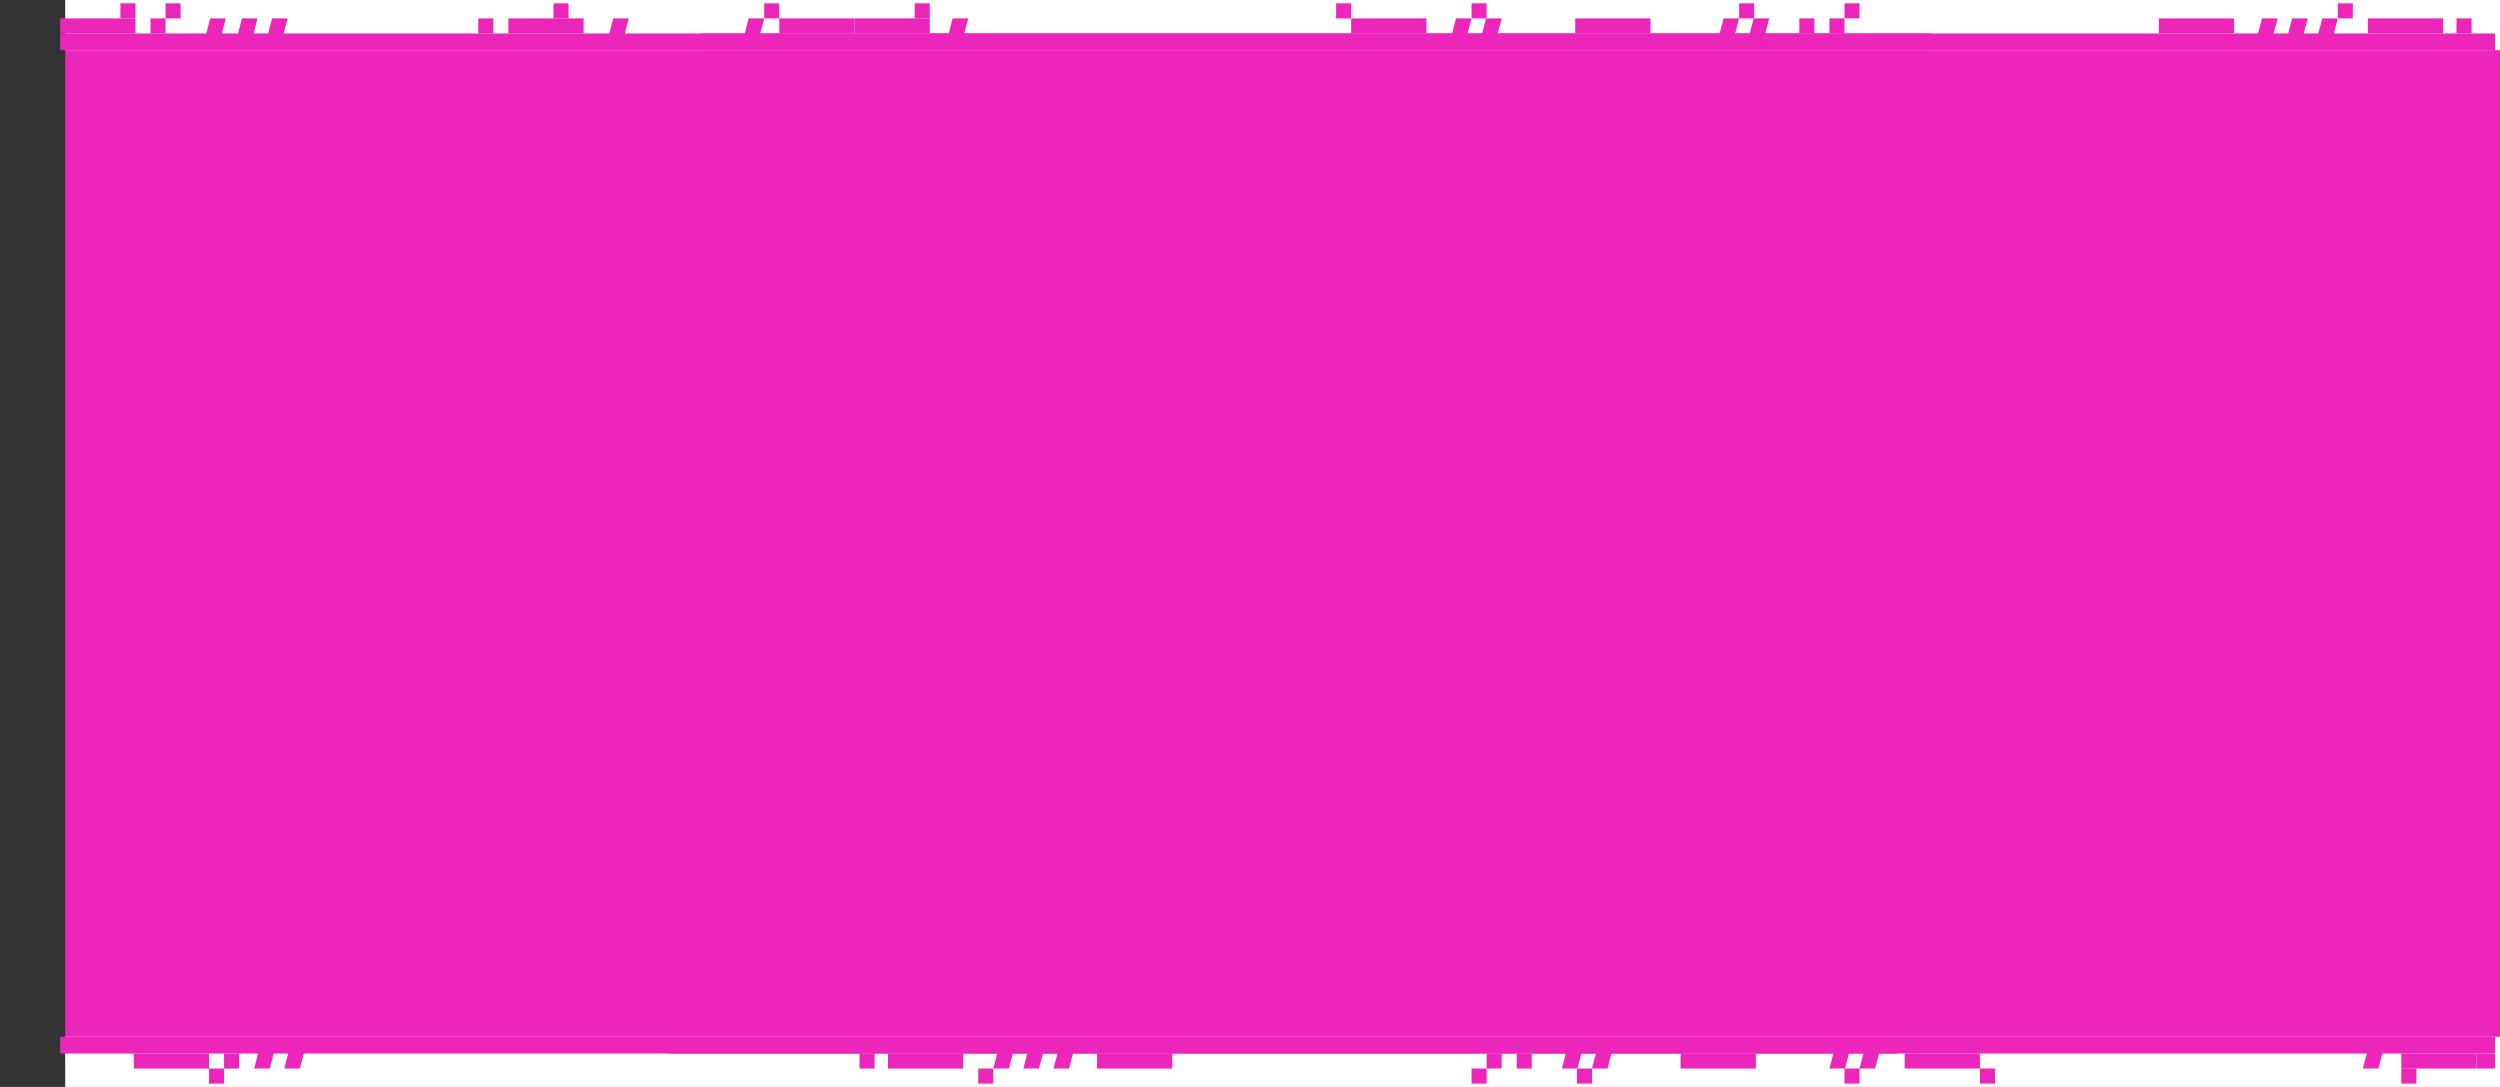 <?xml version="1.0" encoding="UTF-8"?> <svg xmlns="http://www.w3.org/2000/svg" width="1495" height="650" viewBox="0 0 1495 650" fill="none"><rect x="0" y="0" width="1495" height="650" fill="#333333" stroke="none"/> <rect x="39" y="21" width="1456" height="612" fill="#EC26BA"></rect> <rect width="1456" height="30" transform="translate(39)" fill="white"></rect> <g clip-path="url(#clip0_2699_148)"> <g clip-path="url(#clip1_2699_148)"> <g clip-path="url(#clip2_2699_148)"> <path d="M121 29H130.301L135 11H125.699L121 29Z" fill="#EC26BA"></path> <path d="M140 29H149.302L154 11H144.698L140 29Z" fill="#EC26BA"></path> <path d="M158 29H167.302L172 11H162.698L158 29Z" fill="#EC26BA"></path> <path d="M362 29H371.302L376 11H366.698L362 29Z" fill="#EC26BA"></path> <path d="M565 29H574.302L579 11H569.698L565 29Z" fill="#EC26BA"></path> <path d="M866 29H875.302L880 11H870.698L866 29Z" fill="#EC26BA"></path> <path d="M1026 29H1035.3L1040 11H1030.7L1026 29Z" fill="#EC26BA"></path> <path d="M884 29H893.302L898 11H888.698L884 29Z" fill="#EC26BA"></path> <path d="M1044 29H1053.3L1058 11H1048.7L1044 29Z" fill="#EC26BA"></path> <path d="M1348 29H1357.3L1362 11H1352.7L1348 29Z" fill="#EC26BA"></path> <path d="M1366 29H1375.3L1380 11H1370.7L1366 29Z" fill="#EC26BA"></path> <path d="M1384 29H1393.3L1398 11H1388.7L1384 29Z" fill="#EC26BA"></path> <path d="M443 29H452.302L457 11H447.698L443 29Z" fill="#EC26BA"></path> <path d="M81 11H36V20H81V11Z" fill="#EC26BA"></path> <path d="M349 11H304V20H349V11Z" fill="#EC26BA"></path> <path d="M511 11H466V20H511V11Z" fill="#EC26BA"></path> <path d="M556 11H511V20H556V11Z" fill="#EC26BA"></path> <path d="M853 11H808V20H853V11Z" fill="#EC26BA"></path> <path d="M1336 11H1291V20H1336V11Z" fill="#EC26BA"></path> <path d="M1461 11H1416V20H1461V11Z" fill="#EC26BA"></path> <path d="M987 11H942V20H987V11Z" fill="#EC26BA"></path> <path d="M90 20H99V11L90 11V20Z" fill="#EC26BA"></path> <path d="M99 11L108 11V2L99 2V11Z" fill="#EC26BA"></path> <path d="M72 11L81 11V2L72 2V11Z" fill="#EC26BA"></path> <path d="M286 20H295V11L286 11V20Z" fill="#EC26BA"></path> <path d="M331 11L340 11V2L331 2V11Z" fill="#EC26BA"></path> <path d="M457 11L466 11V2L457 2V11Z" fill="#EC26BA"></path> <path d="M547 11L556 11V2L547 2V11Z" fill="#EC26BA"></path> <path d="M880 11L889 11V2L880 2V11Z" fill="#EC26BA"></path> <path d="M1040 11L1049 11V2L1040 2V11Z" fill="#EC26BA"></path> <path d="M1076 20H1085V11L1076 11V20Z" fill="#EC26BA"></path> <path d="M1094 20H1103V11L1094 11V20Z" fill="#EC26BA"></path> <path d="M1398 11L1407 11V2L1398 2V11Z" fill="#EC26BA"></path> <path d="M1469 20H1478V11L1469 11V20Z" fill="#EC26BA"></path> <path d="M1103 11L1112 11V2L1103 2V11Z" fill="#EC26BA"></path> <path d="M799 11L808 11V2L799 2V11Z" fill="#EC26BA"></path> <path d="M36 30L1956 30V20L36 20V30Z" fill="#EC26BA"></path> </g> </g> </g> <rect x="419" y="20" width="736" height="10" fill="#EC26BA"></rect> <rect width="1456" height="30" transform="translate(39 620)" fill="white"></rect> <g clip-path="url(#clip3_2699_148)"> <g clip-path="url(#clip4_2699_148)"> <g clip-path="url(#clip5_2699_148)"> <path d="M1427 621H1417.7L1413 639H1422.3L1427 621Z" fill="#EC26BA"></path> <path d="M1126 621H1116.7L1112 639H1121.3L1126 621Z" fill="#EC26BA"></path> <path d="M966 621H956.698L952 639H961.302L966 621Z" fill="#EC26BA"></path> <path d="M1108 621H1098.7L1094 639H1103.3L1108 621Z" fill="#EC26BA"></path> <path d="M948 621H938.698L934 639H943.302L948 621Z" fill="#EC26BA"></path> <path d="M644 621H634.698L630 639H639.302L644 621Z" fill="#EC26BA"></path> <path d="M626 621H616.698L612 639H621.302L626 621Z" fill="#EC26BA"></path> <path d="M608 621H598.698L594 639H603.302L608 621Z" fill="#EC26BA"></path> <path d="M166 621H156.698L152 639H161.302L166 621Z" fill="#EC26BA"></path> <path d="M184 621H174.698L170 639H179.302L184 621Z" fill="#EC26BA"></path> <path d="M1481 639H1526V630H1481V639Z" fill="#EC26BA"></path> <path d="M1436 639H1481V630H1436V639Z" fill="#EC26BA"></path> <path d="M1139 639H1184V630H1139V639Z" fill="#EC26BA"></path> <path d="M656 639H701V630H656V639Z" fill="#EC26BA"></path> <path d="M531 639H576V630H531V639Z" fill="#EC26BA"></path> <path d="M80 639H125V630H80V639Z" fill="#EC26BA"></path> <path d="M1005 639H1050V630H1005V639Z" fill="#EC26BA"></path> <path d="M1445 639H1436V648H1445V639Z" fill="#EC26BA"></path> <path d="M1112 639H1103V648H1112V639Z" fill="#EC26BA"></path> <path d="M952 639H943V648H952V639Z" fill="#EC26BA"></path> <path d="M916 630H907V639H916V630Z" fill="#EC26BA"></path> <path d="M898 630H889V639H898V630Z" fill="#EC26BA"></path> <path d="M594 639H585V648H594V639Z" fill="#EC26BA"></path> <path d="M523 630H514V639H523V630Z" fill="#EC26BA"></path> <path d="M134 639H125V648H134V639Z" fill="#EC26BA"></path> <path d="M143 630H134V639H143V630Z" fill="#EC26BA"></path> <path d="M889 639H880V648H889V639Z" fill="#EC26BA"></path> <path d="M1193 639H1184V648H1193V639Z" fill="#EC26BA"></path> <path d="M1956 620H36V630H1956V620Z" fill="#EC26BA"></path> </g> </g> </g> <rect x="399" y="620" width="736" height="10" fill="#EC26BA"></rect> <defs> <clipPath id="clip0_2699_148"> <rect width="1456" height="28" fill="white" transform="translate(36 2)"></rect> </clipPath> <clipPath id="clip1_2699_148"> <rect width="1920" height="28" fill="white" transform="translate(36 2)"></rect> </clipPath> <clipPath id="clip2_2699_148"> <rect width="1920" height="28" fill="white" transform="translate(36 2)"></rect> </clipPath> <clipPath id="clip3_2699_148"> <rect width="1456" height="28" fill="white" transform="translate(36 620)"></rect> </clipPath> <clipPath id="clip4_2699_148"> <rect width="1920" height="28" fill="white" transform="translate(36 620)"></rect> </clipPath> <clipPath id="clip5_2699_148"> <rect width="1920" height="28" fill="white" transform="translate(36 620)"></rect> </clipPath> </defs> </svg> 